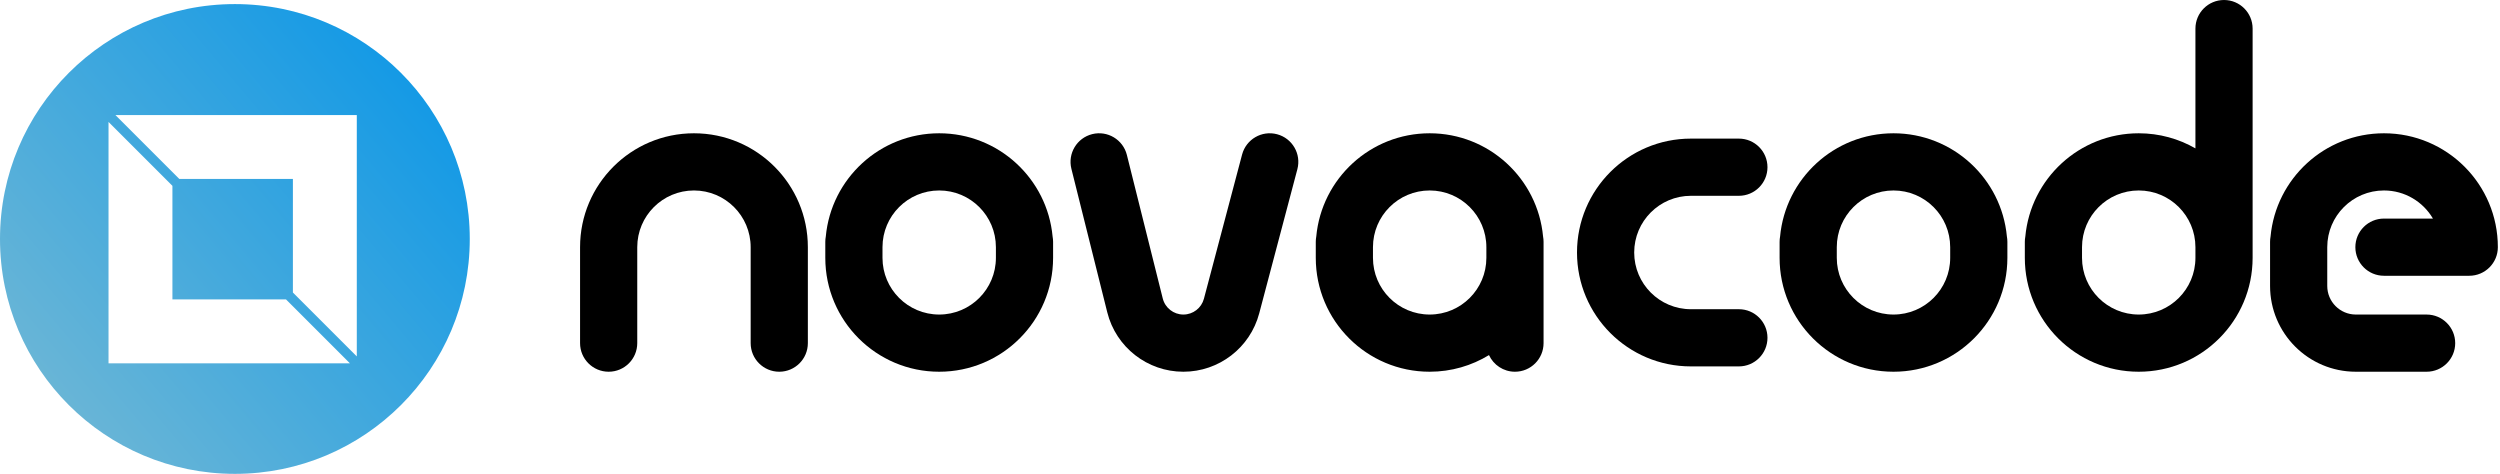 <svg width="612" height="116" viewBox="0 0 612 116" fill="none" xmlns="http://www.w3.org/2000/svg">
<path fill-rule="evenodd" clip-rule="evenodd" d="M142 60.508C142 45.11 154.483 32.627 169.881 32.627C185.28 32.627 197.763 45.11 197.763 60.508V84C197.763 87.866 194.629 91 190.763 91C186.897 91 183.763 87.866 183.763 84V60.508C183.763 52.842 177.548 46.627 169.881 46.627C162.215 46.627 156 52.842 156 60.508V84C156 87.866 152.866 91 149 91C145.134 91 142 87.866 142 84V60.508Z" fill="black"/>
<path fill-rule="evenodd" clip-rule="evenodd" d="M308.256 76.71C306.026 85.133 298.404 91 289.69 91C280.878 91 273.196 85.002 271.059 76.453L262.277 41.325C261.339 37.574 263.619 33.774 267.37 32.836C271.121 31.898 274.921 34.179 275.859 37.929L284.641 73.058L277.85 74.755L284.641 73.058C285.22 75.375 287.302 77 289.69 77C292.052 77 294.117 75.41 294.722 73.127L304.063 37.836C305.053 34.099 308.884 31.871 312.622 32.86C316.359 33.849 318.587 37.681 317.597 41.418L308.256 76.71Z" fill="black"/>
<path fill-rule="evenodd" clip-rule="evenodd" d="M216.034 63.129C216.039 70.79 222.252 77 229.915 77C237.582 77 243.797 70.785 243.797 63.119L243.797 60.508C243.797 60.505 243.797 60.502 243.797 60.498C243.791 52.836 237.578 46.627 229.915 46.627C222.249 46.627 216.034 52.842 216.034 60.508L216.034 63.119C216.034 63.122 216.034 63.125 216.034 63.129ZM257.797 60.494V59.203C257.797 58.761 257.756 58.328 257.677 57.908C256.365 43.729 244.437 32.627 229.915 32.627C215.394 32.627 203.465 43.728 202.154 57.907C202.075 58.327 202.034 58.761 202.034 59.203L202.034 63.119C202.034 78.517 214.517 91 229.915 91C245.311 91 257.792 78.522 257.797 63.127C257.797 63.124 257.797 63.121 257.797 63.119V60.508C257.797 60.504 257.797 60.499 257.797 60.494Z" fill="black"/>
<path fill-rule="evenodd" clip-rule="evenodd" d="M336.102 61.226V63.119C336.102 70.785 342.317 77 349.983 77C357.646 77 363.859 70.791 363.864 63.129C363.864 63.126 363.864 63.122 363.864 63.119L363.864 60.508C363.864 52.842 357.649 46.627 349.983 46.627C342.317 46.627 336.102 52.842 336.102 60.508V61.214C336.102 61.218 336.102 61.222 336.102 61.226ZM377.745 57.908C376.433 43.729 364.504 32.627 349.983 32.627C335.462 32.627 323.533 43.728 322.221 57.907C322.143 58.327 322.102 58.761 322.102 59.203L322.102 63.119C322.102 78.517 334.585 91 349.983 91C355.302 91 360.274 89.51 364.503 86.925C365.611 89.331 368.043 91 370.864 91C374.73 91 377.864 87.866 377.864 84V63.133C377.864 63.129 377.864 63.124 377.864 63.119L377.864 60.508L377.864 59.203C377.864 58.761 377.823 58.328 377.745 57.908Z" fill="black"/>
<path fill-rule="evenodd" clip-rule="evenodd" d="M413.932 89.695C398.534 89.695 386.051 77.212 386.051 61.813C386.051 46.415 398.534 33.932 413.932 33.932L425.678 33.932C429.544 33.932 432.678 37.066 432.678 40.932C432.678 44.798 429.544 47.932 425.678 47.932L413.932 47.932C406.266 47.932 400.051 54.147 400.051 61.813C400.051 69.48 406.266 75.695 413.932 75.695L425.678 75.695C429.544 75.695 432.678 78.829 432.678 82.695C432.678 86.561 429.544 89.695 425.678 89.695L413.932 89.695Z" fill="black"/>
<path fill-rule="evenodd" clip-rule="evenodd" d="M449.645 63.129C449.65 70.79 455.863 77 463.526 77C471.192 77 477.407 70.785 477.407 63.119L477.407 60.508C477.407 60.505 477.407 60.502 477.407 60.498C477.402 52.836 471.189 46.627 463.526 46.627C455.859 46.627 449.645 52.842 449.645 60.508L449.645 63.119C449.645 63.122 449.645 63.125 449.645 63.129ZM491.407 60.494V59.203C491.407 58.761 491.366 58.328 491.288 57.908C489.976 43.729 478.047 32.627 463.526 32.627C449.004 32.627 437.076 43.728 435.764 57.907C435.686 58.327 435.645 58.761 435.645 59.203L435.645 63.119C435.645 78.517 448.127 91 463.526 91C478.921 91 491.403 78.522 491.407 63.127C491.407 63.124 491.407 63.121 491.407 63.119V60.508C491.407 60.504 491.407 60.499 491.407 60.494Z" fill="black"/>
<path fill-rule="evenodd" clip-rule="evenodd" d="M569.712 70L569.712 63.132L569.712 63.119L569.712 60.508C569.712 52.842 575.927 46.627 583.593 46.627C588.707 46.627 593.174 49.392 595.583 53.508L583.593 53.508C579.727 53.508 576.593 56.642 576.593 60.508C576.593 64.374 579.727 67.508 583.593 67.508L604.464 67.508C604.468 67.508 604.471 67.508 604.474 67.508C608.34 67.508 611.474 64.374 611.474 60.508C611.474 45.11 598.992 32.627 583.593 32.627C569.072 32.627 557.143 43.728 555.832 57.907C555.753 58.327 555.712 58.761 555.712 59.203L555.712 70C555.712 81.598 565.114 91 576.712 91L594.034 91C597.9 91 601.034 87.866 601.034 84C601.034 80.134 597.9 77 594.034 77L576.712 77C572.846 77 569.712 73.866 569.712 70Z" fill="black"/>
<path fill-rule="evenodd" clip-rule="evenodd" d="M523.559 91C538.955 91 551.436 78.522 551.441 63.127C551.441 63.124 551.441 63.121 551.441 63.119V60.508C551.441 60.503 551.441 60.498 551.441 60.493L551.441 7C551.441 3.134 548.307 3.37976e-07 544.441 0C540.575 -3.37976e-07 537.441 3.134 537.441 7L537.441 36.323C533.353 33.972 528.613 32.627 523.559 32.627C509.038 32.627 497.109 43.728 495.798 57.907C495.719 58.327 495.678 58.761 495.678 59.203L495.678 63.119C495.678 78.517 508.161 91 523.559 91ZM509.678 63.129C509.683 70.79 515.896 77 523.559 77C531.226 77 537.441 70.785 537.441 63.119L537.441 63.119V60.508C537.441 60.505 537.441 60.501 537.441 60.498C537.435 52.836 531.222 46.627 523.559 46.627C515.893 46.627 509.678 52.842 509.678 60.508L509.678 63.119C509.678 63.122 509.678 63.125 509.678 63.129Z" fill="black"/>
<path fill-rule="evenodd" clip-rule="evenodd" d="M57.5 116C89.256 116 115 90.256 115 58.5C115 26.744 89.256 1 57.5 1C25.744 1 0 26.744 0 58.5C0 90.256 25.744 116 57.5 116ZM70.017 73.298L85.659 88.94H26.567V29.848L42.209 45.49V73.298H70.017ZM87.344 87.254V28.163L28.252 28.163L43.894 43.805L71.702 43.805V71.612L87.344 87.254Z" fill="url(#paint0_linear_261_77)"/>
<defs>
<linearGradient id="paint0_linear_261_77" x1="-39.922" y1="201.686" x2="153.134" y2="38.635" gradientUnits="userSpaceOnUse">
<stop stop-color="#B8CFC8"/>
<stop offset="1" stop-color="#0093E9"/>
</linearGradient>
</defs>
</svg>
